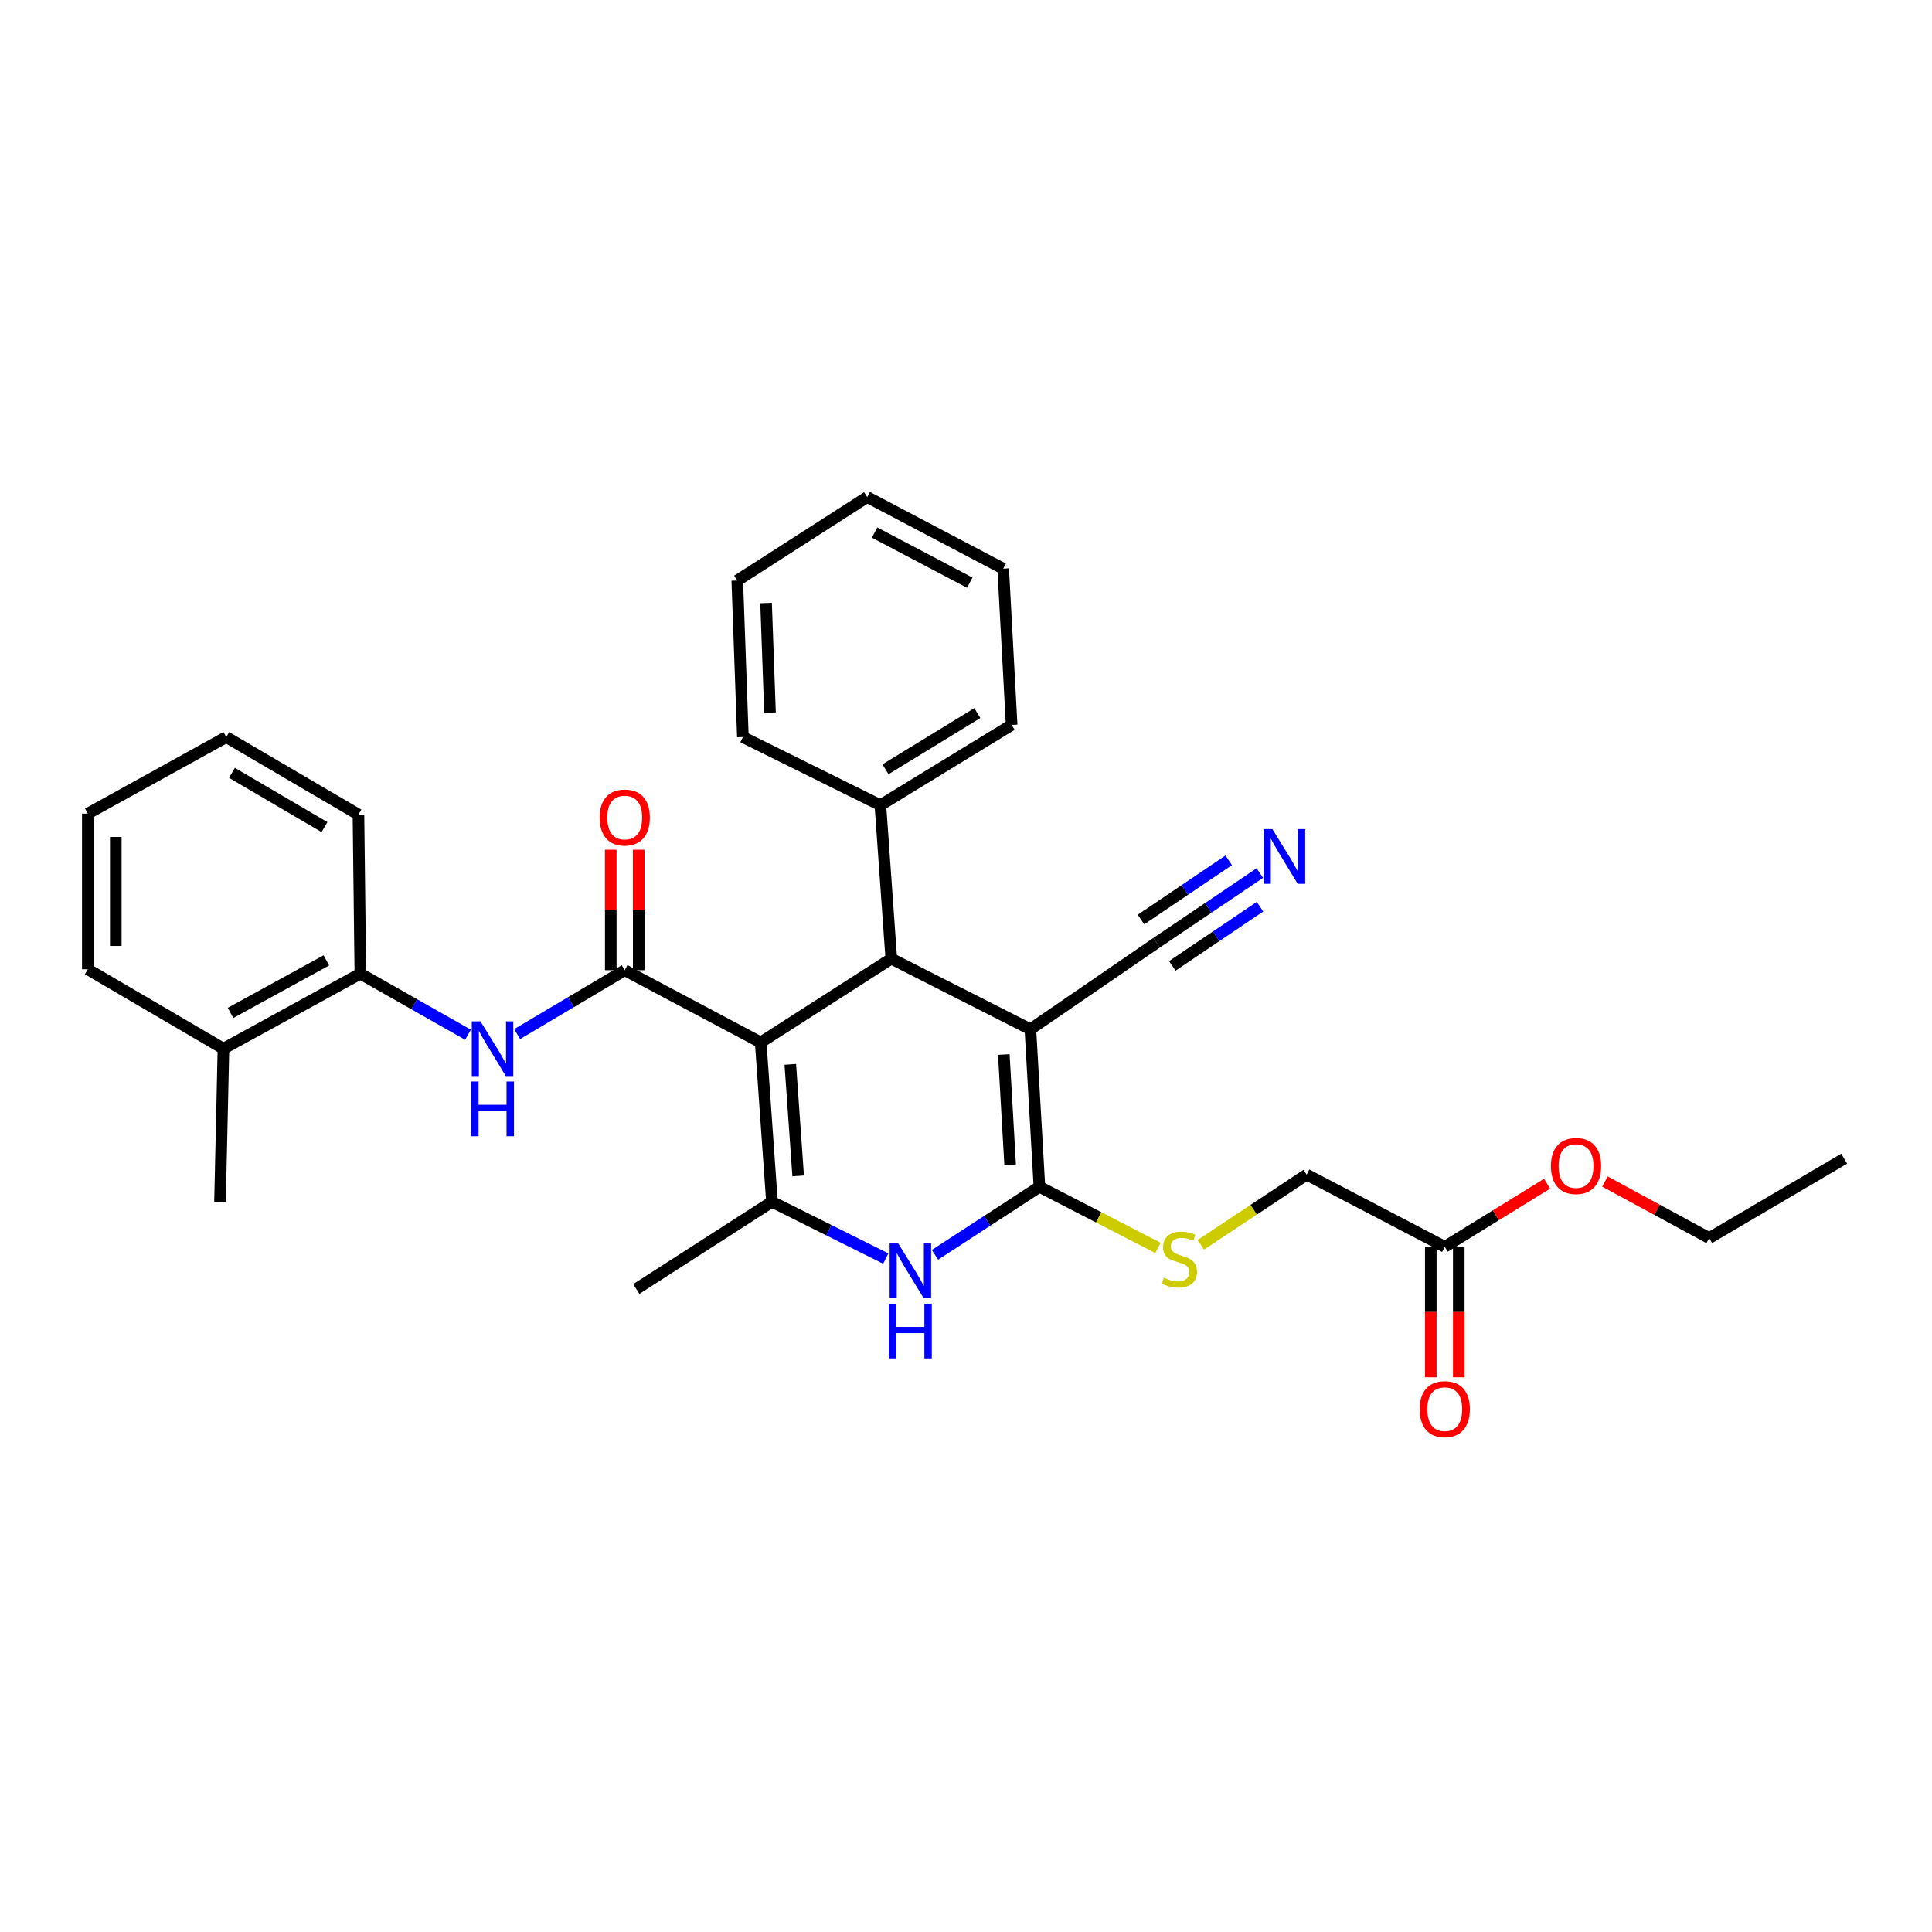<?xml version='1.0' encoding='iso-8859-1'?>
<svg version='1.1' baseProfile='full'
              xmlns='http://www.w3.org/2000/svg'
                      xmlns:rdkit='http://www.rdkit.org/xml'
                      xmlns:xlink='http://www.w3.org/1999/xlink'
                  xml:space='preserve'
width='1000px' height='1000px' viewBox='0 0 1000 1000'>
<!-- END OF HEADER -->
<rect style='opacity:1.0;fill:#FFFFFF;stroke:none' width='1000' height='1000' x='0' y='0'> </rect>
<path class='bond-2' d='M 393.738,539.552 L 461.332,496.203' style='fill:none;fill-rule:evenodd;stroke:#000000;stroke-width:6px;stroke-linecap:butt;stroke-linejoin:miter;stroke-opacity:1' />
<path class='bond-3' d='M 393.738,539.552 L 323.369,502.18' style='fill:none;fill-rule:evenodd;stroke:#000000;stroke-width:6px;stroke-linecap:butt;stroke-linejoin:miter;stroke-opacity:1' />
<path class='bond-4' d='M 393.738,539.552 L 399.562,622.044' style='fill:none;fill-rule:evenodd;stroke:#000000;stroke-width:6px;stroke-linecap:butt;stroke-linejoin:miter;stroke-opacity:1' />
<path class='bond-4' d='M 409.055,550.906 L 413.132,608.651' style='fill:none;fill-rule:evenodd;stroke:#000000;stroke-width:6px;stroke-linecap:butt;stroke-linejoin:miter;stroke-opacity:1' />
<path class='bond-0' d='M 533.327,532.755 L 461.332,496.203' style='fill:none;fill-rule:evenodd;stroke:#000000;stroke-width:6px;stroke-linecap:butt;stroke-linejoin:miter;stroke-opacity:1' />
<path class='bond-7' d='M 533.327,532.755 L 598.676,487.95' style='fill:none;fill-rule:evenodd;stroke:#000000;stroke-width:6px;stroke-linecap:butt;stroke-linejoin:miter;stroke-opacity:1' />
<path class='bond-31' d='M 533.327,532.755 L 538.008,614.29' style='fill:none;fill-rule:evenodd;stroke:#000000;stroke-width:6px;stroke-linecap:butt;stroke-linejoin:miter;stroke-opacity:1' />
<path class='bond-31' d='M 519.573,545.815 L 522.85,602.889' style='fill:none;fill-rule:evenodd;stroke:#000000;stroke-width:6px;stroke-linecap:butt;stroke-linejoin:miter;stroke-opacity:1' />
<path class='bond-1' d='M 538.008,614.29 L 510.976,631.895' style='fill:none;fill-rule:evenodd;stroke:#000000;stroke-width:6px;stroke-linecap:butt;stroke-linejoin:miter;stroke-opacity:1' />
<path class='bond-1' d='M 510.976,631.895 L 483.943,649.5' style='fill:none;fill-rule:evenodd;stroke:#0000FF;stroke-width:6px;stroke-linecap:butt;stroke-linejoin:miter;stroke-opacity:1' />
<path class='bond-8' d='M 538.008,614.29 L 568.687,630.103' style='fill:none;fill-rule:evenodd;stroke:#000000;stroke-width:6px;stroke-linecap:butt;stroke-linejoin:miter;stroke-opacity:1' />
<path class='bond-8' d='M 568.687,630.103 L 599.367,645.915' style='fill:none;fill-rule:evenodd;stroke:#CCCC00;stroke-width:6px;stroke-linecap:butt;stroke-linejoin:miter;stroke-opacity:1' />
<path class='bond-13' d='M 461.332,496.203 L 455.685,416.768' style='fill:none;fill-rule:evenodd;stroke:#000000;stroke-width:6px;stroke-linecap:butt;stroke-linejoin:miter;stroke-opacity:1' />
<path class='bond-6' d='M 323.369,502.18 L 295.518,518.709' style='fill:none;fill-rule:evenodd;stroke:#000000;stroke-width:6px;stroke-linecap:butt;stroke-linejoin:miter;stroke-opacity:1' />
<path class='bond-6' d='M 295.518,518.709 L 267.667,535.239' style='fill:none;fill-rule:evenodd;stroke:#0000FF;stroke-width:6px;stroke-linecap:butt;stroke-linejoin:miter;stroke-opacity:1' />
<path class='bond-11' d='M 330.608,502.18 L 330.608,470.996' style='fill:none;fill-rule:evenodd;stroke:#000000;stroke-width:6px;stroke-linecap:butt;stroke-linejoin:miter;stroke-opacity:1' />
<path class='bond-11' d='M 330.608,470.996 L 330.608,439.812' style='fill:none;fill-rule:evenodd;stroke:#FF0000;stroke-width:6px;stroke-linecap:butt;stroke-linejoin:miter;stroke-opacity:1' />
<path class='bond-11' d='M 316.129,502.18 L 316.129,470.996' style='fill:none;fill-rule:evenodd;stroke:#000000;stroke-width:6px;stroke-linecap:butt;stroke-linejoin:miter;stroke-opacity:1' />
<path class='bond-11' d='M 316.129,470.996 L 316.129,439.812' style='fill:none;fill-rule:evenodd;stroke:#FF0000;stroke-width:6px;stroke-linecap:butt;stroke-linejoin:miter;stroke-opacity:1' />
<path class='bond-5' d='M 399.562,622.044 L 429.015,636.739' style='fill:none;fill-rule:evenodd;stroke:#000000;stroke-width:6px;stroke-linecap:butt;stroke-linejoin:miter;stroke-opacity:1' />
<path class='bond-5' d='M 429.015,636.739 L 458.469,651.435' style='fill:none;fill-rule:evenodd;stroke:#0000FF;stroke-width:6px;stroke-linecap:butt;stroke-linejoin:miter;stroke-opacity:1' />
<path class='bond-17' d='M 399.562,622.044 L 329.345,667.187' style='fill:none;fill-rule:evenodd;stroke:#000000;stroke-width:6px;stroke-linecap:butt;stroke-linejoin:miter;stroke-opacity:1' />
<path class='bond-10' d='M 242.231,535.582 L 214.373,519.769' style='fill:none;fill-rule:evenodd;stroke:#0000FF;stroke-width:6px;stroke-linecap:butt;stroke-linejoin:miter;stroke-opacity:1' />
<path class='bond-10' d='M 214.373,519.769 L 186.515,503.957' style='fill:none;fill-rule:evenodd;stroke:#000000;stroke-width:6px;stroke-linecap:butt;stroke-linejoin:miter;stroke-opacity:1' />
<path class='bond-9' d='M 598.676,487.95 L 625.386,469.925' style='fill:none;fill-rule:evenodd;stroke:#000000;stroke-width:6px;stroke-linecap:butt;stroke-linejoin:miter;stroke-opacity:1' />
<path class='bond-9' d='M 625.386,469.925 L 652.096,451.9' style='fill:none;fill-rule:evenodd;stroke:#0000FF;stroke-width:6px;stroke-linecap:butt;stroke-linejoin:miter;stroke-opacity:1' />
<path class='bond-9' d='M 606.776,499.952 L 629.479,484.63' style='fill:none;fill-rule:evenodd;stroke:#000000;stroke-width:6px;stroke-linecap:butt;stroke-linejoin:miter;stroke-opacity:1' />
<path class='bond-9' d='M 629.479,484.63 L 652.182,469.309' style='fill:none;fill-rule:evenodd;stroke:#0000FF;stroke-width:6px;stroke-linecap:butt;stroke-linejoin:miter;stroke-opacity:1' />
<path class='bond-9' d='M 590.577,475.948 L 613.28,460.626' style='fill:none;fill-rule:evenodd;stroke:#000000;stroke-width:6px;stroke-linecap:butt;stroke-linejoin:miter;stroke-opacity:1' />
<path class='bond-9' d='M 613.28,460.626 L 635.983,445.305' style='fill:none;fill-rule:evenodd;stroke:#0000FF;stroke-width:6px;stroke-linecap:butt;stroke-linejoin:miter;stroke-opacity:1' />
<path class='bond-16' d='M 621.54,644.315 L 648.933,626.149' style='fill:none;fill-rule:evenodd;stroke:#CCCC00;stroke-width:6px;stroke-linecap:butt;stroke-linejoin:miter;stroke-opacity:1' />
<path class='bond-16' d='M 648.933,626.149 L 676.326,607.983' style='fill:none;fill-rule:evenodd;stroke:#000000;stroke-width:6px;stroke-linecap:butt;stroke-linejoin:miter;stroke-opacity:1' />
<path class='bond-15' d='M 186.515,503.957 L 115.663,542.794' style='fill:none;fill-rule:evenodd;stroke:#000000;stroke-width:6px;stroke-linecap:butt;stroke-linejoin:miter;stroke-opacity:1' />
<path class='bond-15' d='M 168.928,497.086 L 119.331,524.272' style='fill:none;fill-rule:evenodd;stroke:#000000;stroke-width:6px;stroke-linecap:butt;stroke-linejoin:miter;stroke-opacity:1' />
<path class='bond-19' d='M 186.515,503.957 L 185.534,421.626' style='fill:none;fill-rule:evenodd;stroke:#000000;stroke-width:6px;stroke-linecap:butt;stroke-linejoin:miter;stroke-opacity:1' />
<path class='bond-12' d='M 747.813,645.34 L 676.326,607.983' style='fill:none;fill-rule:evenodd;stroke:#000000;stroke-width:6px;stroke-linecap:butt;stroke-linejoin:miter;stroke-opacity:1' />
<path class='bond-14' d='M 740.574,645.34 L 740.574,679.112' style='fill:none;fill-rule:evenodd;stroke:#000000;stroke-width:6px;stroke-linecap:butt;stroke-linejoin:miter;stroke-opacity:1' />
<path class='bond-14' d='M 740.574,679.112 L 740.574,712.884' style='fill:none;fill-rule:evenodd;stroke:#FF0000;stroke-width:6px;stroke-linecap:butt;stroke-linejoin:miter;stroke-opacity:1' />
<path class='bond-14' d='M 755.053,645.34 L 755.053,679.112' style='fill:none;fill-rule:evenodd;stroke:#000000;stroke-width:6px;stroke-linecap:butt;stroke-linejoin:miter;stroke-opacity:1' />
<path class='bond-14' d='M 755.053,679.112 L 755.053,712.884' style='fill:none;fill-rule:evenodd;stroke:#FF0000;stroke-width:6px;stroke-linecap:butt;stroke-linejoin:miter;stroke-opacity:1' />
<path class='bond-18' d='M 747.813,645.34 L 774.286,629.016' style='fill:none;fill-rule:evenodd;stroke:#000000;stroke-width:6px;stroke-linecap:butt;stroke-linejoin:miter;stroke-opacity:1' />
<path class='bond-18' d='M 774.286,629.016 L 800.758,612.693' style='fill:none;fill-rule:evenodd;stroke:#FF0000;stroke-width:6px;stroke-linecap:butt;stroke-linejoin:miter;stroke-opacity:1' />
<path class='bond-20' d='M 455.685,416.768 L 523.625,375.204' style='fill:none;fill-rule:evenodd;stroke:#000000;stroke-width:6px;stroke-linecap:butt;stroke-linejoin:miter;stroke-opacity:1' />
<path class='bond-20' d='M 458.32,398.182 L 505.878,369.087' style='fill:none;fill-rule:evenodd;stroke:#000000;stroke-width:6px;stroke-linecap:butt;stroke-linejoin:miter;stroke-opacity:1' />
<path class='bond-21' d='M 455.685,416.768 L 384.52,381.511' style='fill:none;fill-rule:evenodd;stroke:#000000;stroke-width:6px;stroke-linecap:butt;stroke-linejoin:miter;stroke-opacity:1' />
<path class='bond-22' d='M 115.663,542.794 L 113.877,622.044' style='fill:none;fill-rule:evenodd;stroke:#000000;stroke-width:6px;stroke-linecap:butt;stroke-linejoin:miter;stroke-opacity:1' />
<path class='bond-23' d='M 115.663,542.794 L 45.455,501.697' style='fill:none;fill-rule:evenodd;stroke:#000000;stroke-width:6px;stroke-linecap:butt;stroke-linejoin:miter;stroke-opacity:1' />
<path class='bond-24' d='M 830.713,611.558 L 857.694,626.189' style='fill:none;fill-rule:evenodd;stroke:#FF0000;stroke-width:6px;stroke-linecap:butt;stroke-linejoin:miter;stroke-opacity:1' />
<path class='bond-24' d='M 857.694,626.189 L 884.675,640.819' style='fill:none;fill-rule:evenodd;stroke:#000000;stroke-width:6px;stroke-linecap:butt;stroke-linejoin:miter;stroke-opacity:1' />
<path class='bond-26' d='M 185.534,421.626 L 117.111,381.511' style='fill:none;fill-rule:evenodd;stroke:#000000;stroke-width:6px;stroke-linecap:butt;stroke-linejoin:miter;stroke-opacity:1' />
<path class='bond-26' d='M 167.947,428.1 L 120.051,400.019' style='fill:none;fill-rule:evenodd;stroke:#000000;stroke-width:6px;stroke-linecap:butt;stroke-linejoin:miter;stroke-opacity:1' />
<path class='bond-27' d='M 523.625,375.204 L 519.249,294.329' style='fill:none;fill-rule:evenodd;stroke:#000000;stroke-width:6px;stroke-linecap:butt;stroke-linejoin:miter;stroke-opacity:1' />
<path class='bond-28' d='M 384.52,381.511 L 381.608,300.475' style='fill:none;fill-rule:evenodd;stroke:#000000;stroke-width:6px;stroke-linecap:butt;stroke-linejoin:miter;stroke-opacity:1' />
<path class='bond-28' d='M 398.553,368.835 L 396.514,312.11' style='fill:none;fill-rule:evenodd;stroke:#000000;stroke-width:6px;stroke-linecap:butt;stroke-linejoin:miter;stroke-opacity:1' />
<path class='bond-33' d='M 45.455,501.697 L 45.455,421.128' style='fill:none;fill-rule:evenodd;stroke:#000000;stroke-width:6px;stroke-linecap:butt;stroke-linejoin:miter;stroke-opacity:1' />
<path class='bond-33' d='M 59.934,489.612 L 59.934,433.213' style='fill:none;fill-rule:evenodd;stroke:#000000;stroke-width:6px;stroke-linecap:butt;stroke-linejoin:miter;stroke-opacity:1' />
<path class='bond-25' d='M 884.675,640.819 L 954.545,599.73' style='fill:none;fill-rule:evenodd;stroke:#000000;stroke-width:6px;stroke-linecap:butt;stroke-linejoin:miter;stroke-opacity:1' />
<path class='bond-29' d='M 117.111,381.511 L 45.455,421.128' style='fill:none;fill-rule:evenodd;stroke:#000000;stroke-width:6px;stroke-linecap:butt;stroke-linejoin:miter;stroke-opacity:1' />
<path class='bond-32' d='M 519.249,294.329 L 448.88,257.278' style='fill:none;fill-rule:evenodd;stroke:#000000;stroke-width:6px;stroke-linecap:butt;stroke-linejoin:miter;stroke-opacity:1' />
<path class='bond-32' d='M 501.948,301.584 L 452.69,275.648' style='fill:none;fill-rule:evenodd;stroke:#000000;stroke-width:6px;stroke-linecap:butt;stroke-linejoin:miter;stroke-opacity:1' />
<path class='bond-30' d='M 381.608,300.475 L 448.88,257.278' style='fill:none;fill-rule:evenodd;stroke:#000000;stroke-width:6px;stroke-linecap:butt;stroke-linejoin:miter;stroke-opacity:1' />
<path  class='atom-6' d='M 464.95 643.632
L 474.23 658.632
Q 475.15 660.112, 476.63 662.792
Q 478.11 665.472, 478.19 665.632
L 478.19 643.632
L 481.95 643.632
L 481.95 671.952
L 478.07 671.952
L 468.11 655.552
Q 466.95 653.632, 465.71 651.432
Q 464.51 649.232, 464.15 648.552
L 464.15 671.952
L 460.47 671.952
L 460.47 643.632
L 464.95 643.632
' fill='#0000FF'/>
<path  class='atom-6' d='M 460.13 674.784
L 463.97 674.784
L 463.97 686.824
L 478.45 686.824
L 478.45 674.784
L 482.29 674.784
L 482.29 703.104
L 478.45 703.104
L 478.45 690.024
L 463.97 690.024
L 463.97 703.104
L 460.13 703.104
L 460.13 674.784
' fill='#0000FF'/>
<path  class='atom-7' d='M 248.678 528.634
L 257.958 543.634
Q 258.878 545.114, 260.358 547.794
Q 261.838 550.474, 261.918 550.634
L 261.918 528.634
L 265.678 528.634
L 265.678 556.954
L 261.798 556.954
L 251.838 540.554
Q 250.678 538.634, 249.438 536.434
Q 248.238 534.234, 247.878 533.554
L 247.878 556.954
L 244.198 556.954
L 244.198 528.634
L 248.678 528.634
' fill='#0000FF'/>
<path  class='atom-7' d='M 243.858 559.786
L 247.698 559.786
L 247.698 571.826
L 262.178 571.826
L 262.178 559.786
L 266.018 559.786
L 266.018 588.106
L 262.178 588.106
L 262.178 575.026
L 247.698 575.026
L 247.698 588.106
L 243.858 588.106
L 243.858 559.786
' fill='#0000FF'/>
<path  class='atom-9' d='M 602.485 661.366
Q 602.805 661.486, 604.125 662.046
Q 605.445 662.606, 606.885 662.966
Q 608.365 663.286, 609.805 663.286
Q 612.485 663.286, 614.045 662.006
Q 615.605 660.686, 615.605 658.406
Q 615.605 656.846, 614.805 655.886
Q 614.045 654.926, 612.845 654.406
Q 611.645 653.886, 609.645 653.286
Q 607.125 652.526, 605.605 651.806
Q 604.125 651.086, 603.045 649.566
Q 602.005 648.046, 602.005 645.486
Q 602.005 641.926, 604.405 639.726
Q 606.845 637.526, 611.645 637.526
Q 614.925 637.526, 618.645 639.086
L 617.725 642.166
Q 614.325 640.766, 611.765 640.766
Q 609.005 640.766, 607.485 641.926
Q 605.965 643.046, 606.005 645.006
Q 606.005 646.526, 606.765 647.446
Q 607.565 648.366, 608.685 648.886
Q 609.845 649.406, 611.765 650.006
Q 614.325 650.806, 615.845 651.606
Q 617.365 652.406, 618.445 654.046
Q 619.565 655.646, 619.565 658.406
Q 619.565 662.326, 616.925 664.446
Q 614.325 666.526, 609.965 666.526
Q 607.445 666.526, 605.525 665.966
Q 603.645 665.446, 601.405 664.526
L 602.485 661.366
' fill='#CCCC00'/>
<path  class='atom-10' d='M 658.571 429.145
L 667.851 444.145
Q 668.771 445.625, 670.251 448.305
Q 671.731 450.985, 671.811 451.145
L 671.811 429.145
L 675.571 429.145
L 675.571 457.465
L 671.691 457.465
L 661.731 441.065
Q 660.571 439.145, 659.331 436.945
Q 658.131 434.745, 657.771 434.065
L 657.771 457.465
L 654.091 457.465
L 654.091 429.145
L 658.571 429.145
' fill='#0000FF'/>
<path  class='atom-12' d='M 310.369 423.154
Q 310.369 416.354, 313.729 412.554
Q 317.089 408.754, 323.369 408.754
Q 329.649 408.754, 333.009 412.554
Q 336.369 416.354, 336.369 423.154
Q 336.369 430.034, 332.969 433.954
Q 329.569 437.834, 323.369 437.834
Q 317.129 437.834, 313.729 433.954
Q 310.369 430.074, 310.369 423.154
M 323.369 434.634
Q 327.689 434.634, 330.009 431.754
Q 332.369 428.834, 332.369 423.154
Q 332.369 417.594, 330.009 414.794
Q 327.689 411.954, 323.369 411.954
Q 319.049 411.954, 316.689 414.754
Q 314.369 417.554, 314.369 423.154
Q 314.369 428.874, 316.689 431.754
Q 319.049 434.634, 323.369 434.634
' fill='#FF0000'/>
<path  class='atom-15' d='M 734.813 729.384
Q 734.813 722.584, 738.173 718.784
Q 741.533 714.984, 747.813 714.984
Q 754.093 714.984, 757.453 718.784
Q 760.813 722.584, 760.813 729.384
Q 760.813 736.264, 757.413 740.184
Q 754.013 744.064, 747.813 744.064
Q 741.573 744.064, 738.173 740.184
Q 734.813 736.304, 734.813 729.384
M 747.813 740.864
Q 752.133 740.864, 754.453 737.984
Q 756.813 735.064, 756.813 729.384
Q 756.813 723.824, 754.453 721.024
Q 752.133 718.184, 747.813 718.184
Q 743.493 718.184, 741.133 720.984
Q 738.813 723.784, 738.813 729.384
Q 738.813 735.104, 741.133 737.984
Q 743.493 740.864, 747.813 740.864
' fill='#FF0000'/>
<path  class='atom-19' d='M 802.753 603.526
Q 802.753 596.726, 806.113 592.926
Q 809.473 589.126, 815.753 589.126
Q 822.033 589.126, 825.393 592.926
Q 828.753 596.726, 828.753 603.526
Q 828.753 610.406, 825.353 614.326
Q 821.953 618.206, 815.753 618.206
Q 809.513 618.206, 806.113 614.326
Q 802.753 610.446, 802.753 603.526
M 815.753 615.006
Q 820.073 615.006, 822.393 612.126
Q 824.753 609.206, 824.753 603.526
Q 824.753 597.966, 822.393 595.166
Q 820.073 592.326, 815.753 592.326
Q 811.433 592.326, 809.073 595.126
Q 806.753 597.926, 806.753 603.526
Q 806.753 609.246, 809.073 612.126
Q 811.433 615.006, 815.753 615.006
' fill='#FF0000'/>
</svg>
